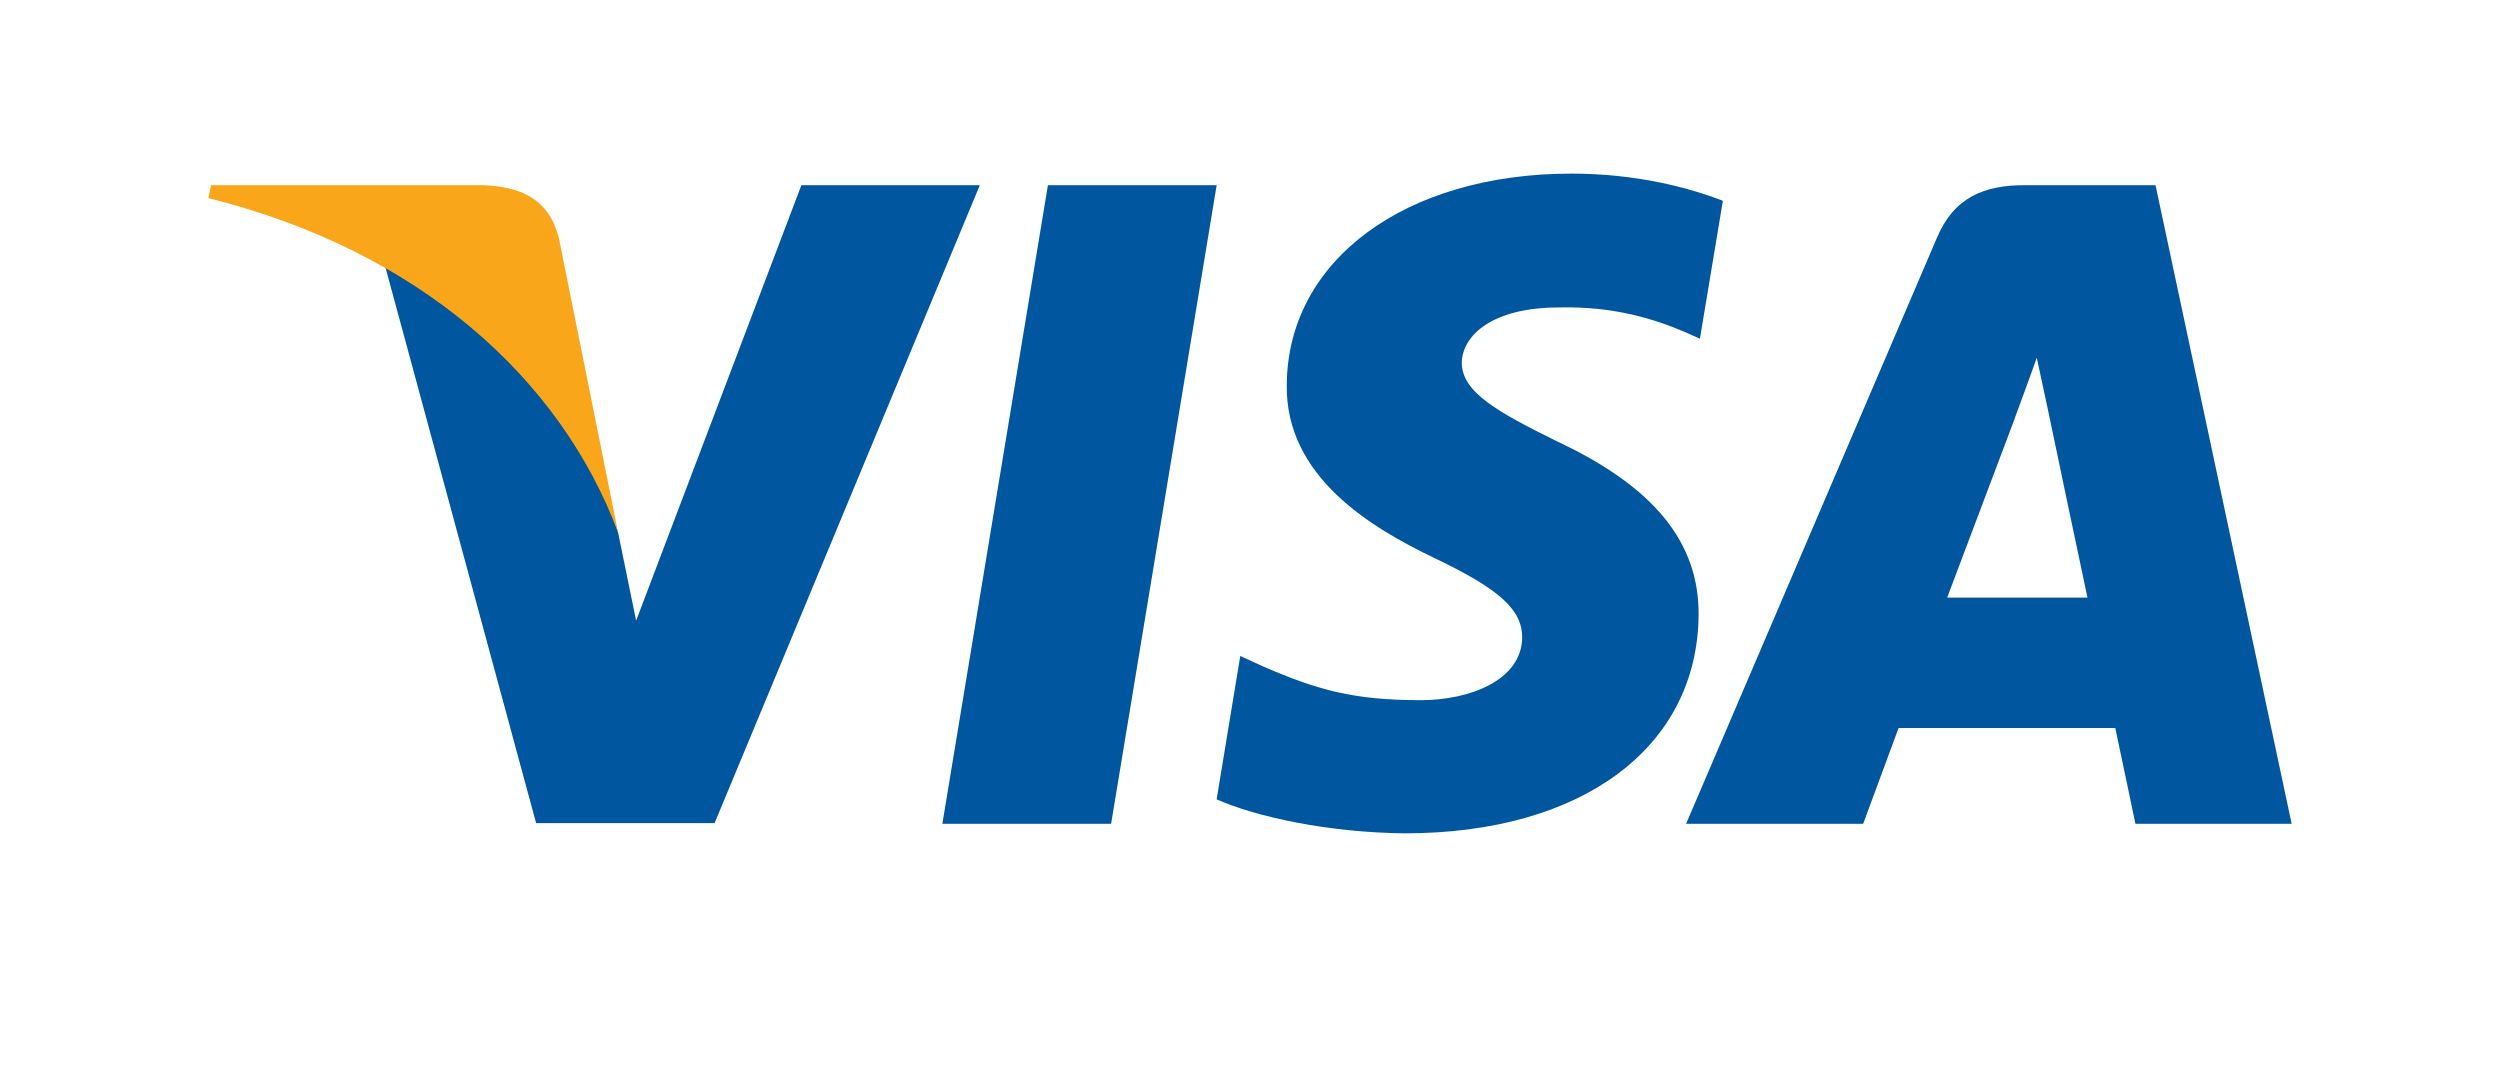 <?xml version="1.0" encoding="UTF-8"?>
<svg width="72px" height="31px" viewBox="0 0 72 31" version="1.1" xmlns="http://www.w3.org/2000/svg" xmlns:xlink="http://www.w3.org/1999/xlink">
    <title>2AE4A965-8F26-4223-9669-D44092CFB461@1.5x</title>
    <defs>
        <filter x="-0.6%" y="-1.8%" width="101.1%" height="103.6%" filterUnits="objectBoundingBox" id="filter-1">
            <feOffset dx="0" dy="-1" in="SourceAlpha" result="shadowOffsetOuter1"></feOffset>
            <feGaussianBlur stdDeviation="1.5" in="shadowOffsetOuter1" result="shadowBlurOuter1"></feGaussianBlur>
            <feColorMatrix values="0 0 0 0 0.906   0 0 0 0 0.91   0 0 0 0 0.91  0 0 0 0.5 0" type="matrix" in="shadowBlurOuter1" result="shadowMatrixOuter1"></feColorMatrix>
            <feMerge>
                <feMergeNode in="shadowMatrixOuter1"></feMergeNode>
                <feMergeNode in="SourceGraphic"></feMergeNode>
            </feMerge>
        </filter>
    </defs>
    <g id="Symbols" stroke="none" stroke-width="1" fill="none" fill-rule="evenodd">
        <g id="L-/-Menus-/-Footer-/-x-Cases-/-1440px" transform="translate(-387, -358)" fill-rule="nonzero">
            <g id="L-/-Menus-/-Footer-/-Default" filter="url(#filter-1)">
                <g id="partners" transform="translate(323, 310)">
                    <g id="VISA" transform="translate(70, 54)">
                        <polygon id="polygon9" fill="#00579F" points="26 18.726 21.14 18.726 24.18 0.333 29.04 0.333"></polygon>
                        <path d="M43.619,0.783 C42.661,0.411 41.14,1.66849158e-15 39.26,1.66849158e-15 C34.46,1.66849158e-15 31.08,2.504 31.059,6.085 C31.02,8.727 33.479,10.194 35.319,11.075 C37.2,11.975 37.839,12.562 37.839,13.364 C37.82,14.597 36.319,15.165 34.92,15.165 C32.979,15.165 31.94,14.872 30.36,14.186 L29.72,13.892 L29.039,18.021 C30.179,18.529 32.28,18.98 34.46,19 C39.56,19 42.88,16.534 42.92,12.719 C42.939,10.625 41.64,9.021 38.84,7.71 C37.14,6.868 36.099,6.301 36.099,5.44 C36.119,4.657 36.979,3.855 38.898,3.855 C40.478,3.816 41.639,4.187 42.519,4.559 L42.958,4.755 L43.619,0.783 L43.619,0.783 L43.619,0.783 Z" id="path11" fill="#00579F"></path>
                        <path d="M50.079,12.21 C50.48,11.153 52.02,7.064 52.02,7.064 C52,7.103 52.419,5.988 52.659,5.303 L52.999,6.888 C52.999,6.888 53.919,11.291 54.119,12.21 C53.36,12.21 51.039,12.21 50.079,12.21 L50.079,12.21 Z M56.079,0.333 L52.319,0.333 C51.16,0.333 50.279,0.666 49.779,1.859 L42.559,18.726 L47.659,18.726 C47.659,18.726 48.499,16.456 48.679,15.967 C49.239,15.967 54.2,15.967 54.92,15.967 C55.059,16.612 55.5,18.726 55.5,18.726 L60,18.726 L56.079,0.333 L56.079,0.333 L56.079,0.333 Z" id="path13" fill="#00579F"></path>
                        <path d="M17.08,0.333 L12.32,12.875 L11.8,10.332 C10.92,7.397 8.16,4.208 5.08,2.622 L9.44,18.706 L14.58,18.706 L22.219,0.333 L17.08,0.333 L17.08,0.333 L17.08,0.333 Z" id="path15" fill="#00579F"></path>
                        <path d="M7.9,0.333 L0.08,0.333 L-3.41044672e-15,0.705 C6.1,2.231 10.14,5.91 11.8,10.332 L10.1,1.879 C9.82,0.705 8.96,0.372 7.9,0.333 L7.9,0.333 Z" id="path17" fill="#FAA61A"></path>
                    </g>
                </g>
            </g>
        </g>
    </g>
</svg>